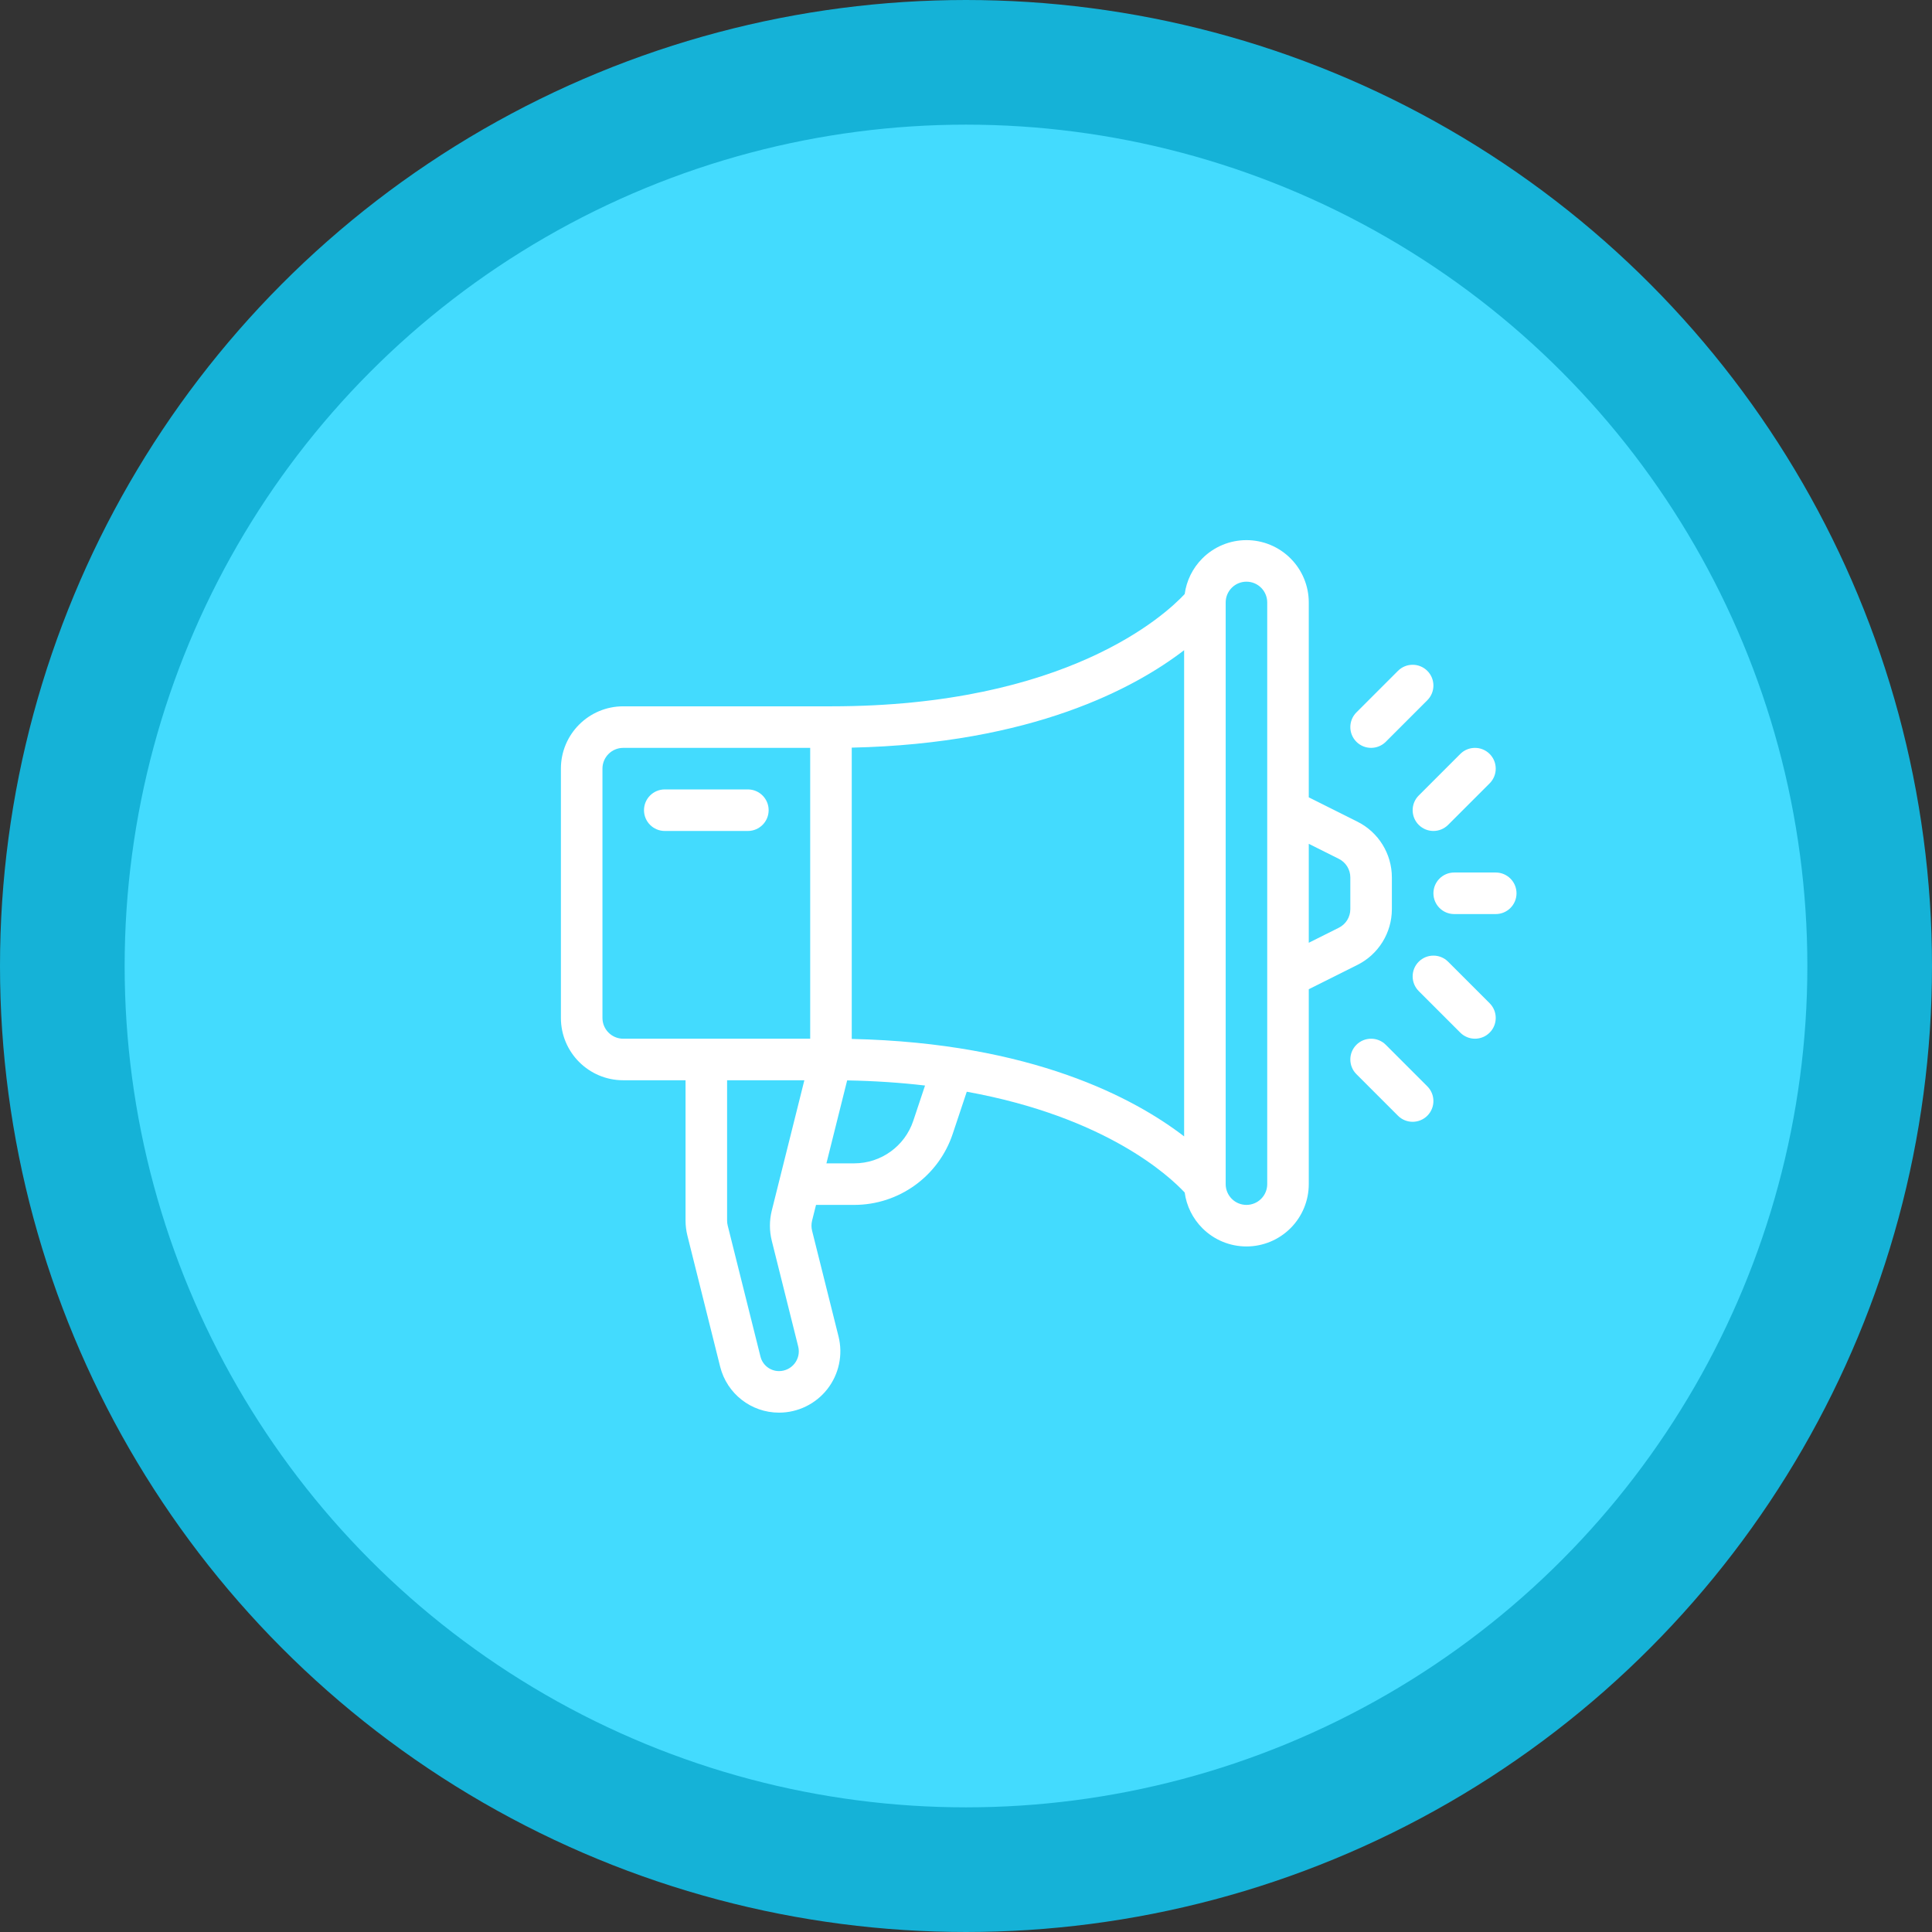 <svg width="93" height="93" viewBox="0 0 93 93" fill="none" xmlns="http://www.w3.org/2000/svg">
<rect x="0" y="0" width="93" height="93" fill="#333333" stroke="none"/>
<circle cx="46.5" cy="46.5" r="43.5" fill="#43DBFE" stroke="#15B2D7" stroke-width="6"/>
<path fill-rule="evenodd" clip-rule="evenodd" d="M32 40H36C36.552 40 37 39.552 37 39C37 38.448 36.552 38 36 38H32C31.448 38 31 38.448 31 39C31 39.552 31.448 40 32 40Z" fill="white"/>
<path fill-rule="evenodd" clip-rule="evenodd" d="M39.281 58H41.117C43.269 58 45.18 56.623 45.86 54.581L46.537 52.552C53.244 53.766 56.298 56.622 57.027 57.404C57.115 58.051 57.412 58.655 57.879 59.121C58.441 59.684 59.204 60 60 60C60.796 60 61.559 59.684 62.121 59.121L62.134 59.108C62.689 58.547 63 57.789 63 57V47.618L65.342 46.447C66.358 45.939 67 44.9 67 43.764C67 43.278 67 42.722 67 42.236C67 41.1 66.358 40.061 65.342 39.553L63 38.382V29C63 28.204 62.684 27.441 62.121 26.879C61.559 26.316 60.796 26 60 26C59.204 26 58.441 26.316 57.879 26.879C57.412 27.345 57.115 27.949 57.027 28.596C56.093 29.598 51.346 34 40 34C40 34 33.414 34 30 34C28.343 34 27 35.343 27 37V49C27 50.657 28.343 52 30 52H33V58.754C33 58.999 33.03 59.243 33.09 59.481L34.666 65.788C34.991 67.088 36.159 68 37.499 68H37.5C38.409 68 39.267 67.581 39.827 66.865C40.386 66.148 40.584 65.214 40.364 64.332L39.091 59.243C39.052 59.083 39.052 58.917 39.091 58.757L39.281 58ZM35 52V58.754C35 58.836 35.01 58.917 35.03 58.996L36.607 65.303C36.709 65.713 37.077 66 37.499 66H37.5C37.793 66 38.07 65.865 38.25 65.634C38.431 65.403 38.495 65.102 38.423 64.817L37.151 59.728C37.032 59.25 37.032 58.75 37.151 58.272L38.719 52H35ZM60 28C59.735 28 59.48 28.105 59.293 28.293C59.105 28.48 59 28.735 59 29V57C59 57.263 59.104 57.516 59.289 57.703L59.293 57.707C59.48 57.895 59.735 58 60 58C60.265 58 60.52 57.895 60.707 57.707C60.895 57.52 61 57.265 61 57V29C61 28.735 60.895 28.48 60.707 28.293C60.52 28.105 60.265 28 60 28ZM39.781 56H41.117C42.408 56 43.555 55.174 43.963 53.949L44.528 52.254C43.372 52.118 42.124 52.031 40.779 52.007L39.781 56ZM41 50.011C49.687 50.203 54.625 52.877 57 54.702V31.298C54.625 33.123 49.687 35.797 41 35.989V50.011ZM39 36H30C29.448 36 29 36.448 29 37V49C29 49.552 29.448 50 30 50H39V36ZM63 40.618V45.382L64.447 44.658C64.786 44.489 65 44.143 65 43.764V42.236C65 41.857 64.786 41.511 64.447 41.342L63 40.618Z" fill="white"/>
<path fill-rule="evenodd" clip-rule="evenodd" d="M70 44H72C72.552 44 73 43.552 73 43C73 42.448 72.552 42 72 42H70C69.448 42 69 42.448 69 43C69 43.552 69.448 44 70 44Z" fill="white"/>
<path fill-rule="evenodd" clip-rule="evenodd" d="M69.707 39.707L71.707 37.707C72.097 37.317 72.097 36.683 71.707 36.293C71.317 35.903 70.683 35.903 70.293 36.293L68.293 38.293C67.903 38.683 67.903 39.317 68.293 39.707C68.683 40.097 69.317 40.097 69.707 39.707Z" fill="white"/>
<path fill-rule="evenodd" clip-rule="evenodd" d="M68.293 47.707L70.293 49.707C70.683 50.097 71.317 50.097 71.707 49.707C72.097 49.317 72.097 48.683 71.707 48.293L69.707 46.293C69.317 45.903 68.683 45.903 68.293 46.293C67.903 46.683 67.903 47.317 68.293 47.707Z" fill="white"/>
<path fill-rule="evenodd" clip-rule="evenodd" d="M66.707 35.707L68.707 33.707C69.097 33.317 69.097 32.683 68.707 32.293C68.317 31.903 67.683 31.903 67.293 32.293L65.293 34.293C64.903 34.683 64.903 35.317 65.293 35.707C65.683 36.097 66.317 36.097 66.707 35.707ZM65.293 51.707L67.293 53.707C67.683 54.097 68.317 54.097 68.707 53.707C69.097 53.317 69.097 52.683 68.707 52.293L66.707 50.293C66.317 49.903 65.683 49.903 65.293 50.293C64.903 50.683 64.903 51.317 65.293 51.707Z" fill="white"/>
</svg>
